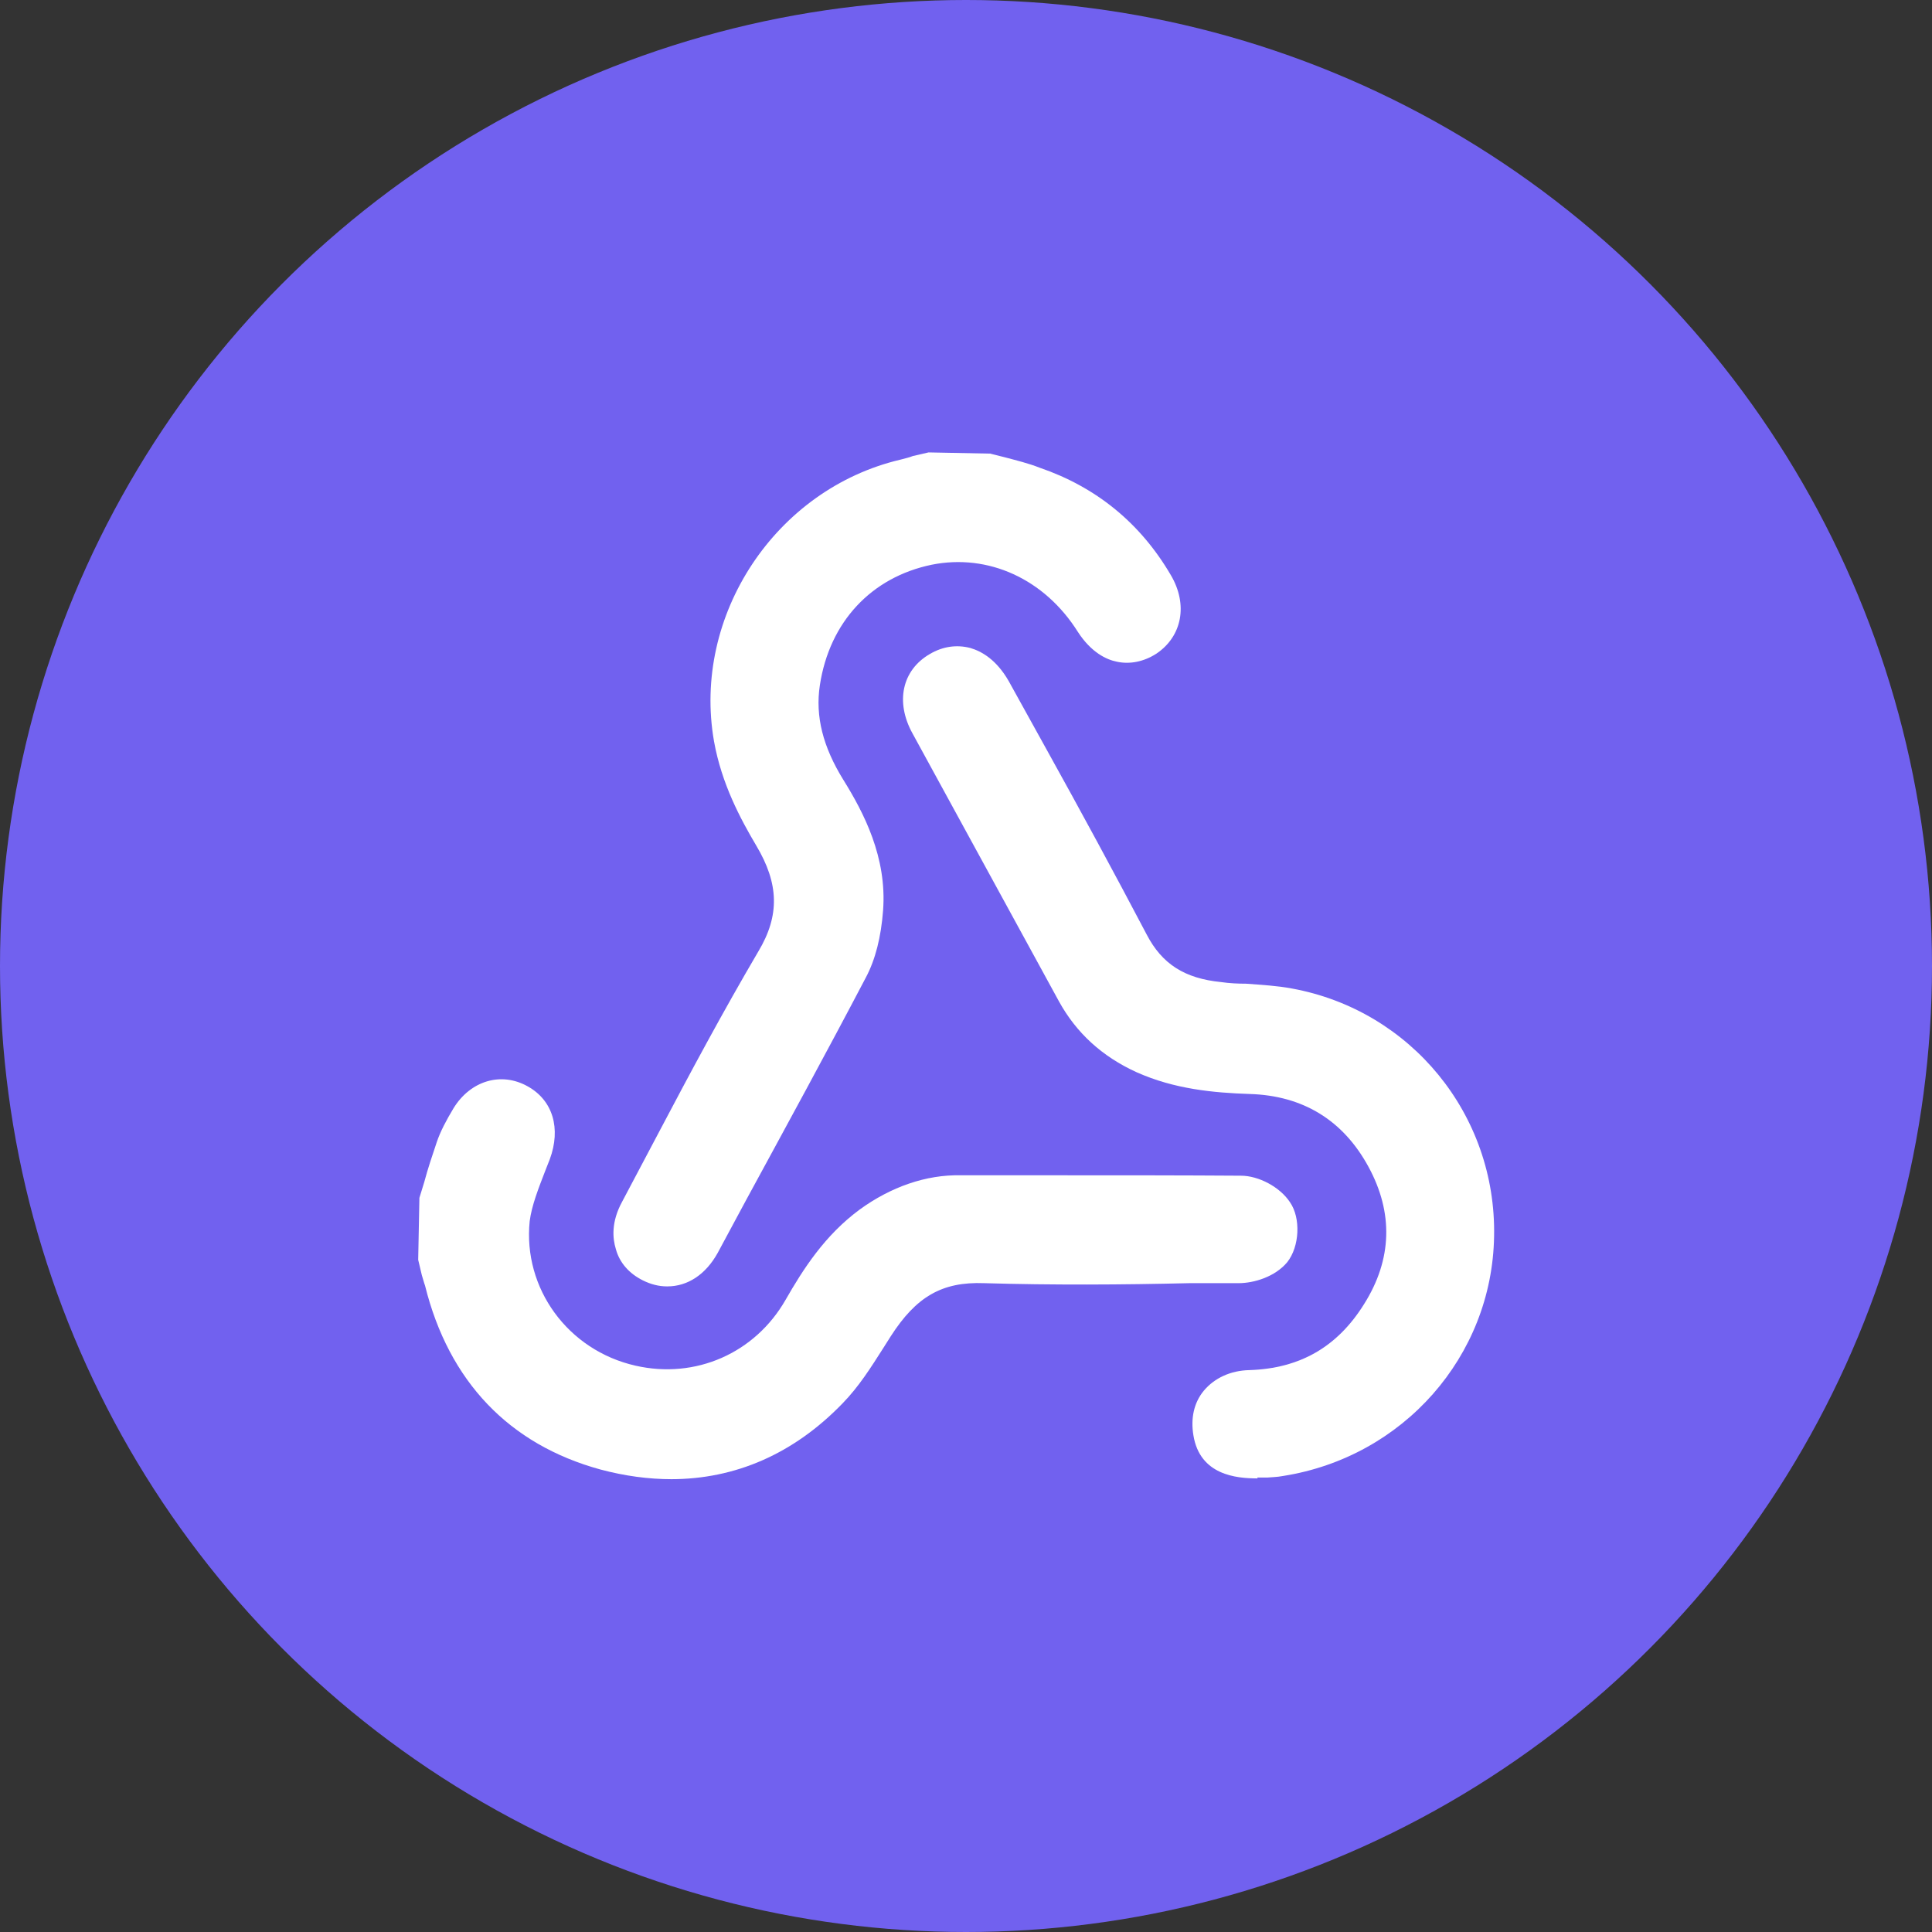 <?xml version="1.0" encoding="UTF-8"?><svg id="Layer_1" xmlns="http://www.w3.org/2000/svg" viewBox="0 0 48 48"><rect x="0" y="0" width="48" height="48" fill="#333333" stroke="none"/><defs><style>.cls-1{fill:#fff;}.cls-2{fill:#7161ef;}</style></defs><circle id="Oval-8" class="cls-2" cx="24" cy="24" r="24"/><g><g><path class="cls-1" d="M24.39,11.91c.4,.11,.81,.2,1.2,.34,1.26,.43,2.23,1.24,2.9,2.38,.26,.42,.19,.82-.16,1.03-.36,.23-.73,.11-1.02-.34-.98-1.54-2.66-2.3-4.32-1.96-1.76,.36-3.04,1.71-3.3,3.55-.15,1.02,.13,1.95,.67,2.81,.54,.87,.97,1.8,.89,2.85-.04,.48-.13,.99-.35,1.41-1.2,2.28-2.44,4.55-3.68,6.82-.24,.44-.6,.59-.97,.4-.38-.2-.48-.59-.24-1.05,1.11-2.07,2.18-4.16,3.37-6.18,.7-1.18,.6-2.23-.05-3.32-.44-.74-.81-1.49-.97-2.36-.48-2.79,1.34-5.57,4.12-6.23,.19-.04,.36-.11,.55-.16h1.37Z"/><path class="cls-1" d="M16.57,31.96c-.2,0-.4-.05-.6-.15-.34-.17-.58-.44-.67-.78-.08-.26-.12-.67,.16-1.18l.91-1.72c.78-1.48,1.6-3.01,2.47-4.49,.54-.9,.51-1.69-.05-2.63-.39-.66-.86-1.53-1.05-2.59-.55-3.13,1.53-6.27,4.63-7,.11-.03,.21-.05,.31-.09l.39-.09,1.53,.03,.36,.09c.3,.08,.59,.15,.87,.26,1.4,.48,2.5,1.37,3.26,2.67,.43,.73,.28,1.52-.36,1.95-.31,.2-.66,.27-.98,.2-.26-.05-.64-.23-.97-.74-.83-1.32-2.23-1.95-3.63-1.67-1.5,.31-2.54,1.42-2.78,2.99-.12,.78,.08,1.54,.58,2.35,.51,.82,1.09,1.93,.99,3.25-.05,.66-.19,1.22-.43,1.67-.97,1.85-1.97,3.68-2.97,5.52l-.71,1.32c-.3,.54-.75,.83-1.25,.83h-.03Zm3.3-7.47c-.82,1.4-1.58,2.86-2.34,4.27l-.91,1.72s-.03,.07-.04,.08c.01-.03,.04-.05,.05-.09l.71-1.32c.85-1.56,1.69-3.12,2.52-4.67h0Zm3.28-11.9l-.07,.03c-.15,.05-.28,.09-.43,.13-2.43,.56-4.04,3.02-3.61,5.45,.12,.66,.38,1.3,.87,2.14,.71,1.18,.82,2.32,.34,3.47l.07-.12c.15-.28,.24-.67,.28-1.14,.05-.74-.17-1.46-.79-2.44-.67-1.07-.93-2.18-.77-3.26,.31-2.12,1.79-3.69,3.83-4.11,1.95-.4,3.88,.46,5.02,2.26,.03,.05,.05,.08,.08,.11,0-.03-.03-.05-.05-.11-.6-1.02-1.44-1.71-2.55-2.08-.26-.08-.51-.16-.78-.23l-.3-.08h-1.14Z"/></g><g><path class="cls-1" d="M11.07,29.97c.13-.44,.27-.9,.42-1.34,.09-.26,.21-.5,.35-.71,.23-.38,.6-.5,.93-.31,.35,.2,.42,.56,.26,.98-.21,.56-.47,1.13-.52,1.71-.21,2.01,1.17,3.87,3.16,4.31,1.77,.39,3.55-.38,4.47-1.96,.44-.77,.93-1.5,1.65-2.04,.63-.47,1.32-.73,2.11-.71,2.32,0,4.63,0,6.96,.01,.24,0,.55,.17,.68,.36,.11,.15,.08,.52-.04,.68-.13,.17-.46,.28-.68,.28-2.1,.03-4.19,.07-6.29,0-1.36-.05-2.23,.55-2.91,1.61-.35,.54-.67,1.11-1.11,1.57-1.49,1.53-3.33,2-5.37,1.45-2.08-.56-3.37-1.97-3.89-4.08-.04-.16-.09-.31-.15-.46,0-.46,0-.9,0-1.36Z"/><path class="cls-1" d="M16.69,36.75c-.58,0-1.17-.08-1.77-.24-2.27-.62-3.77-2.19-4.36-4.57-.03-.08-.05-.17-.08-.26l-.09-.38,.03-1.54,.12-.39c.09-.34,.2-.66,.31-.99,.09-.27,.24-.55,.42-.85,.42-.68,1.18-.91,1.84-.54,.63,.35,.83,1.05,.55,1.81l-.11,.28c-.17,.44-.34,.87-.39,1.26-.17,1.67,.95,3.21,2.63,3.59,1.49,.34,2.97-.31,3.73-1.64,.43-.75,.97-1.6,1.84-2.24,.77-.56,1.65-.87,2.51-.85h2.61c1.45,0,2.9,0,4.35,.01,.44,0,.97,.28,1.22,.66,.27,.39,.24,1.1-.07,1.49-.3,.36-.82,.52-1.21,.52h-1.22c-1.67,.04-3.4,.05-5.1,0-1.05-.04-1.69,.34-2.32,1.32l-.19,.3c-.3,.47-.6,.95-1.01,1.37-1.21,1.25-2.66,1.88-4.26,1.88h.03Zm-4.97-5.56v.04c.05,.12,.09,.24,.13,.36,.47,1.89,1.63,3.12,3.41,3.6,1.83,.5,3.41,.07,4.71-1.28,.16-.16,.31-.35,.44-.55-1.11,1.54-3.04,2.3-4.93,1.88-2.35-.52-3.94-2.7-3.68-5.04,.07-.58,.27-1.1,.47-1.61l.11-.27c.04-.11,.04-.16,.04-.19-.15,.3-.26,.5-.32,.68-.11,.31-.2,.62-.3,.93l-.09,.3s0,1.14,0,1.14Zm12.14-.64c-.62,0-1.17,.19-1.69,.58-.59,.44-1.02,1.06-1.48,1.85-.03,.05-.05,.09-.08,.15,.07-.11,.15-.23,.23-.35l.2-.31c.78-1.2,1.73-1.81,2.95-1.91h-.13Zm.95-.01c1.58,.05,3.2,.03,4.75,0h-4.75Z"/></g><g><path class="cls-1" d="M31.36,36.05c-.75,0-.99-.12-1.06-.51-.08-.48,.2-.82,.75-.83,1.48-.05,2.62-.71,3.4-1.95,.82-1.33,.86-2.73,.12-4.1-.74-1.37-1.95-2.11-3.52-2.16-.87-.03-1.73-.11-2.55-.48-.7-.32-1.25-.79-1.63-1.48-1.21-2.22-2.43-4.43-3.64-6.66-.26-.46-.17-.86,.17-1.07,.38-.21,.77-.07,1.02,.42,1.14,2.1,2.32,4.18,3.42,6.3,.52,1.01,1.33,1.42,2.39,1.54,.58,.07,1.16,.05,1.72,.16,2.66,.48,4.51,2.79,4.47,5.49-.04,2.63-2.01,4.88-4.67,5.29-.16,.03-.34,.03-.4,.03h0Z"/><path class="cls-1" d="M31.23,36.73c-.51,0-1.42-.08-1.58-1.07-.07-.42,.01-.81,.26-1.11,.26-.31,.66-.5,1.13-.51,1.26-.04,2.19-.58,2.85-1.64,.7-1.11,.73-2.27,.11-3.41-.63-1.16-1.63-1.77-2.95-1.81-.9-.03-1.87-.12-2.81-.54-.86-.39-1.5-.98-1.93-1.76l-3.64-6.66c-.43-.78-.26-1.57,.43-1.97,.32-.19,.67-.24,1.01-.15,.27,.08,.64,.28,.95,.82l.93,1.68c.85,1.53,1.69,3.08,2.5,4.62,.38,.73,.94,1.09,1.85,1.18,.2,.03,.42,.04,.62,.04,.39,.03,.77,.05,1.14,.12,2.95,.54,5.08,3.13,5.02,6.16-.05,2.98-2.26,5.48-5.24,5.95-.15,.03-.31,.03-.4,.04h-.24v.03Zm-.28-1.33h0Zm.12-.03h.34s.16,0,.26-.03c2.24-.35,3.94-2.16,4.1-4.36-.07,.73-.31,1.44-.74,2.12-.89,1.42-2.24,2.2-3.94,2.27h-.01Zm2.85-8.56c.5,.39,.91,.9,1.25,1.52,.28,.52,.47,1.06,.55,1.6-.17-1.26-.83-2.36-1.8-3.12Zm-10.15-9.39s.03,.08,.07,.13l3.64,6.66c.3,.52,.71,.91,1.3,1.18,.73,.32,1.53,.39,2.3,.42,.62,.01,1.18,.13,1.69,.34-.3-.12-.6-.2-.91-.27-.32-.05-.66-.08-.98-.09-.23-.01-.46-.03-.68-.05-1.37-.15-2.32-.77-2.91-1.91-.79-1.54-1.64-3.08-2.48-4.59l-.93-1.68s-.07-.11-.09-.13Z"/></g></g></svg>